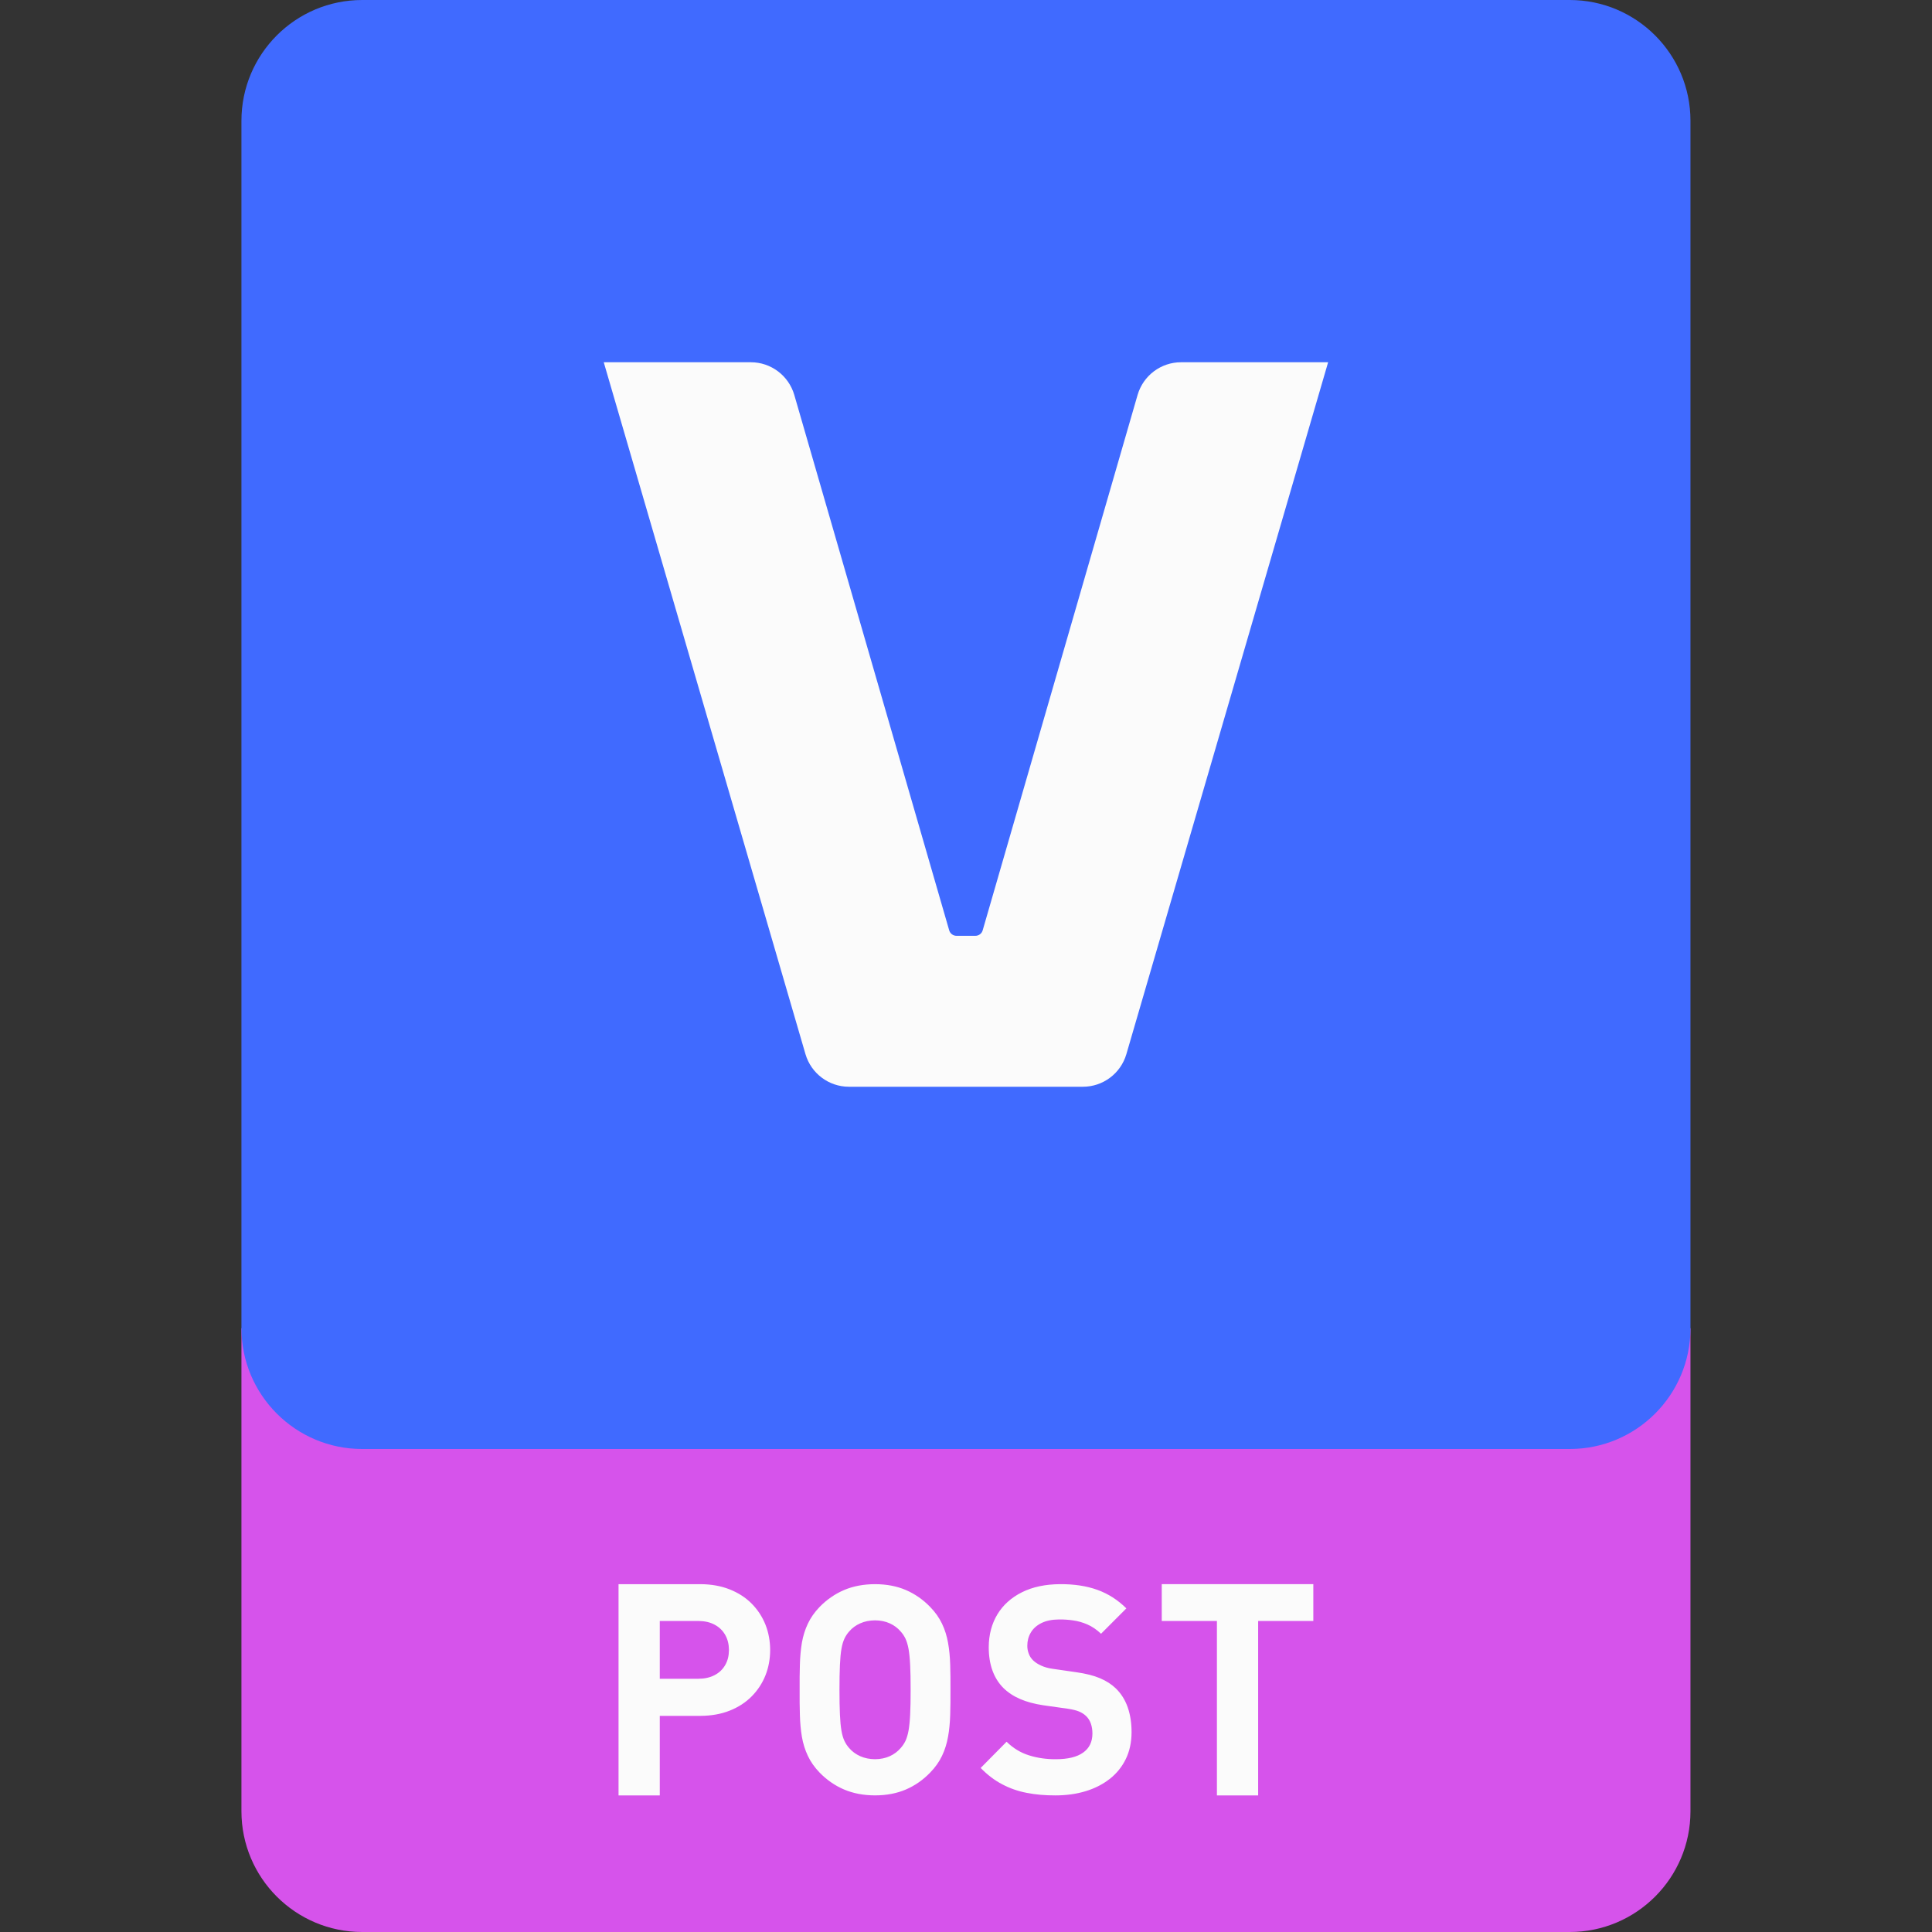 <?xml version="1.0" encoding="UTF-8"?>
<svg xmlns="http://www.w3.org/2000/svg" width="128" height="128" viewBox="0 0 128 128" fill="none">
  <rect x="0" y="0" width="128" height="128" fill="#333333" stroke="none"/>
  <path d="M15.996 120C15.996 118.11 15.996 89.892 15.996 87.999H111.998C111.998 89.892 111.998 118.11 111.998 120C111.998 124.416 108.414 128 103.997 128C102.105 128 25.885 128 23.997 128C19.58 128 15.996 124.416 15.996 120Z" fill="#D653EB"></path>
  <path d="M40.98 118.952V104.955H46.407C47.13 104.959 47.776 105.075 48.347 105.303C48.919 105.531 49.403 105.843 49.8 106.244C50.197 106.645 50.501 107.108 50.712 107.633C50.92 108.158 51.023 108.72 51.025 109.318C51.023 109.917 50.92 110.478 50.712 111.002C50.501 111.526 50.197 111.989 49.8 112.39C49.403 112.792 48.919 113.105 48.347 113.333C47.776 113.561 47.13 113.676 46.407 113.68H43.712V118.952H40.98ZM68.026 118.782C67.442 118.67 66.898 118.48 66.395 118.212C65.888 117.948 65.415 117.585 64.972 117.132L66.689 115.394C67.121 115.821 67.621 116.124 68.18 116.298C68.74 116.474 69.337 116.558 69.971 116.553C70.755 116.55 71.352 116.406 71.76 116.114C72.168 115.825 72.374 115.406 72.376 114.852C72.376 114.609 72.341 114.389 72.272 114.192C72.204 113.996 72.099 113.83 71.956 113.692C71.828 113.568 71.672 113.468 71.49 113.392C71.311 113.316 71.062 113.256 70.752 113.209L69.112 112.977C68.531 112.89 68.022 112.753 67.588 112.565C67.153 112.378 66.784 112.134 66.48 111.836C66.154 111.509 65.912 111.12 65.751 110.672C65.588 110.222 65.507 109.709 65.507 109.129C65.51 108.305 65.703 107.581 66.079 106.956C66.459 106.331 67.002 105.843 67.707 105.491C68.409 105.14 69.254 104.96 70.239 104.955C71.165 104.949 71.987 105.075 72.697 105.329C73.409 105.584 74.052 105.993 74.624 106.559L72.947 108.24C72.659 107.968 72.359 107.762 72.043 107.625C71.728 107.488 71.412 107.399 71.091 107.355C70.772 107.309 70.463 107.289 70.163 107.293C69.692 107.297 69.3 107.379 68.99 107.535C68.68 107.691 68.447 107.898 68.293 108.162C68.138 108.422 68.062 108.713 68.062 109.033C68.061 109.209 68.091 109.384 68.156 109.554C68.216 109.728 68.32 109.882 68.463 110.02C68.599 110.145 68.772 110.258 68.987 110.354C69.198 110.45 69.444 110.52 69.722 110.56L71.326 110.792C71.939 110.88 72.457 111.009 72.873 111.185C73.291 111.362 73.639 111.585 73.921 111.856C74.281 112.206 74.544 112.626 74.716 113.12C74.886 113.612 74.971 114.164 74.969 114.776C74.965 115.441 74.837 116.034 74.581 116.552C74.326 117.069 73.972 117.506 73.516 117.862C73.062 118.217 72.528 118.489 71.919 118.673C71.311 118.857 70.647 118.949 69.933 118.95C69.246 118.952 68.612 118.898 68.026 118.782ZM80.624 118.95V107.392H76.969V104.953H87.011V107.392H83.356V118.95H80.624ZM55.919 118.558C55.316 118.3 54.779 117.928 54.304 117.441C53.968 117.094 53.708 116.724 53.523 116.33C53.336 115.937 53.206 115.516 53.127 115.066C53.053 114.617 53.008 114.134 52.995 113.617C52.98 113.1 52.972 112.544 52.978 111.952C52.972 111.358 52.98 110.802 52.995 110.288C53.008 109.768 53.053 109.286 53.127 108.836C53.206 108.386 53.336 107.966 53.523 107.573C53.708 107.18 53.968 106.809 54.304 106.461C54.779 105.976 55.316 105.604 55.919 105.345C56.523 105.088 57.208 104.957 57.975 104.955C58.74 104.957 59.423 105.088 60.02 105.345C60.618 105.604 61.153 105.976 61.623 106.461C61.962 106.809 62.224 107.18 62.411 107.573C62.599 107.966 62.73 108.386 62.81 108.836C62.892 109.286 62.937 109.768 62.953 110.288C62.968 110.802 62.975 111.358 62.971 111.952C62.975 112.544 62.968 113.1 62.953 113.617C62.937 114.134 62.892 114.617 62.81 115.066C62.73 115.516 62.599 115.937 62.411 116.33C62.224 116.724 61.962 117.094 61.623 117.441C61.153 117.928 60.618 118.3 60.02 118.558C59.423 118.814 58.74 118.948 57.975 118.949C57.208 118.948 56.523 118.814 55.919 118.558ZM58.95 116.352C59.236 116.221 59.474 116.042 59.667 115.818C59.794 115.677 59.903 115.518 59.989 115.341C60.072 115.164 60.142 114.936 60.193 114.66C60.242 114.385 60.279 114.028 60.3 113.592C60.322 113.154 60.333 112.609 60.331 111.952C60.333 111.296 60.322 110.748 60.3 110.312C60.279 109.876 60.242 109.518 60.193 109.242C60.142 108.965 60.072 108.74 59.989 108.562C59.903 108.384 59.794 108.225 59.667 108.085C59.474 107.86 59.236 107.681 58.95 107.552C58.66 107.42 58.337 107.355 57.975 107.352C57.612 107.355 57.282 107.42 56.99 107.552C56.699 107.681 56.455 107.86 56.264 108.085C56.136 108.225 56.032 108.384 55.947 108.562C55.864 108.74 55.795 108.965 55.748 109.242C55.7 109.518 55.666 109.876 55.647 110.312C55.627 110.748 55.617 111.296 55.617 111.952C55.617 112.609 55.627 113.154 55.647 113.592C55.666 114.028 55.7 114.385 55.748 114.66C55.795 114.936 55.864 115.164 55.947 115.341C56.032 115.518 56.136 115.677 56.264 115.818C56.455 116.042 56.699 116.221 56.99 116.352C57.282 116.482 57.612 116.55 57.975 116.552C58.337 116.55 58.66 116.482 58.95 116.352ZM47.344 110.982C47.647 110.825 47.88 110.602 48.044 110.318C48.211 110.034 48.292 109.701 48.295 109.318C48.292 108.936 48.211 108.6 48.044 108.312C47.88 108.024 47.647 107.8 47.344 107.639C47.044 107.477 46.684 107.396 46.269 107.393H43.712V111.222H46.269C46.684 111.221 47.044 111.14 47.344 110.982Z" fill="#FBFBFB"></path>
  <path d="M15.996 87.999V8C15.996 3.584 19.58 0 23.997 0H103.997C108.414 0 111.998 3.584 111.998 8V87.999C111.998 92.416 108.414 96 103.997 96H23.997C19.58 96 15.996 92.416 15.996 87.999Z" fill="#406AFF"></path>
  <path d="M53.365 69.84L40 24H49.744C51.079 24 52.251 24.884 52.625 26.169L62.888 61.641C62.952 61.856 63.149 62 63.373 62H64.62C64.843 62 65.04 61.856 65.104 61.641L75.367 26.169C75.74 24.884 76.913 24 78.248 24H87.992L74.625 69.84C74.252 71.119 73.077 72 71.745 72H56.247C54.913 72 53.739 71.119 53.365 69.84Z" fill="#FBFBFB"></path>
</svg>
